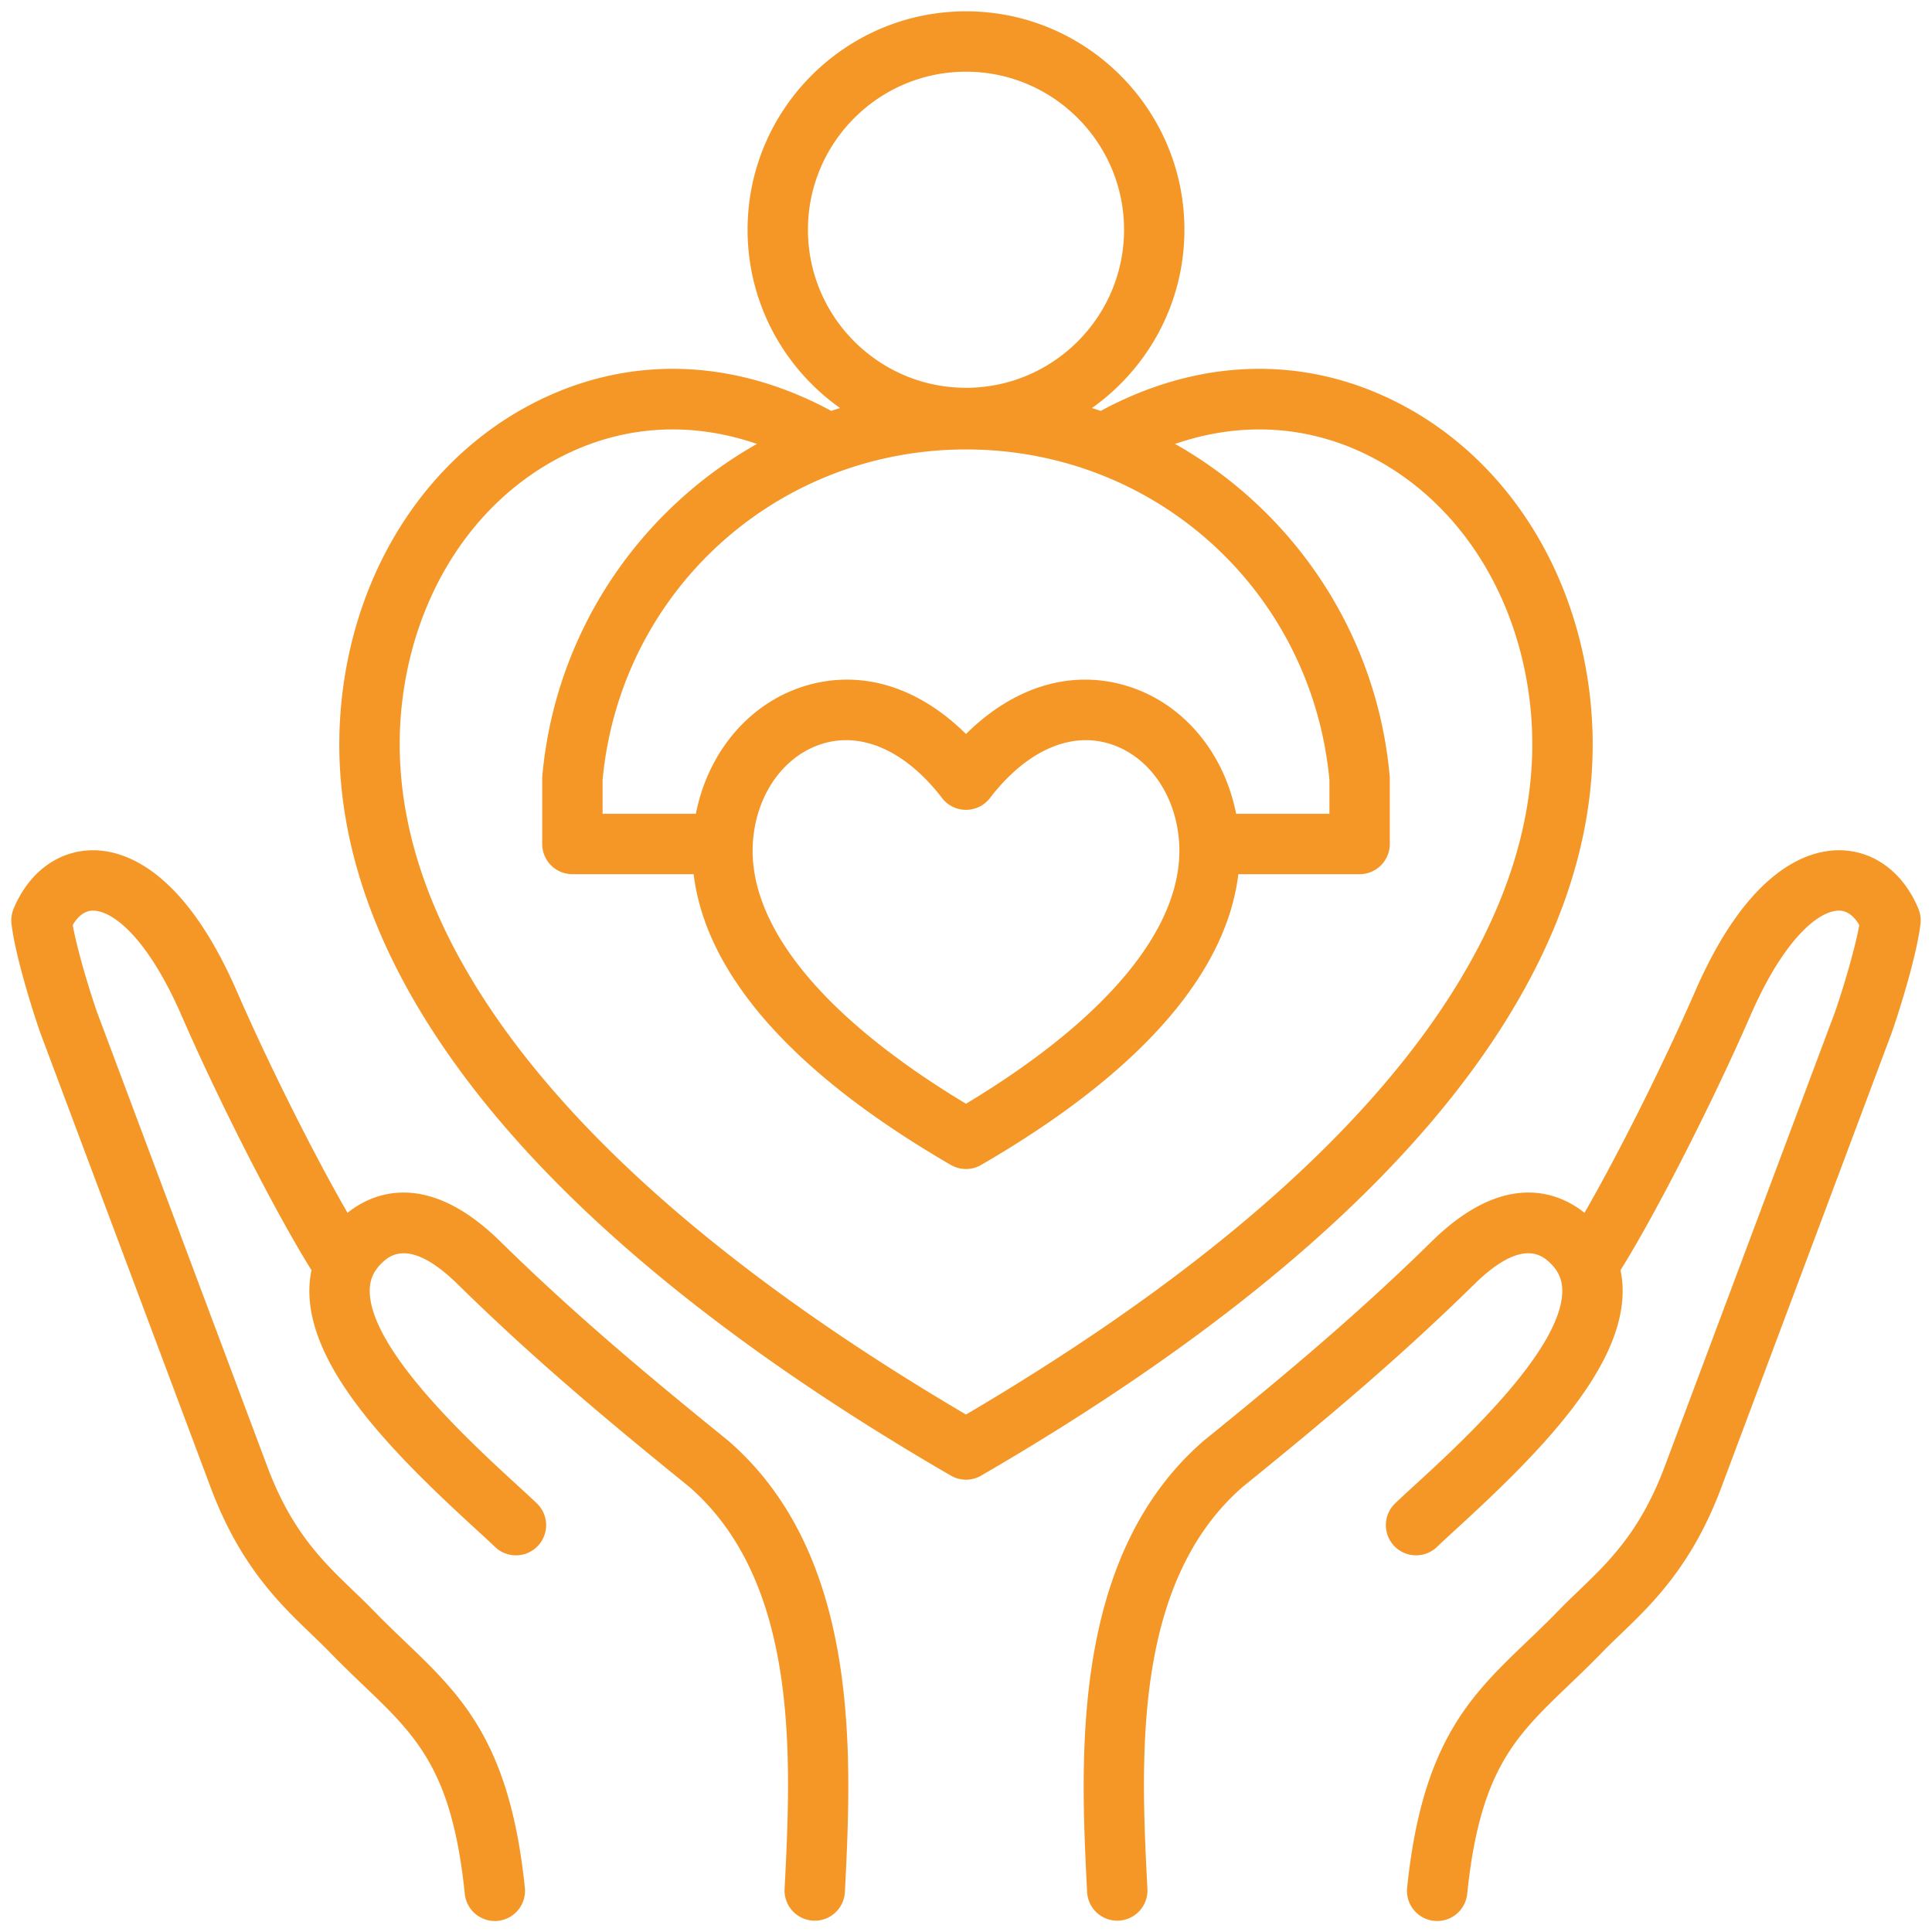<svg xmlns="http://www.w3.org/2000/svg" version="1.1" xmlns:xlink="http://www.w3.org/1999/xlink" width="512" height="512" x="0" y="0" viewBox="0 0 512 512" style="enable-background:new 0 0 512 512" xml:space="preserve" class=""><g><path d="M508.953 244.757c-.736 6.771-4.319 19.293-7.542 28.7l-.077.214-45.354 121.031c-7.729 20.357-18.157 30.366-26.536 38.408-1.668 1.601-3.244 3.113-4.692 4.607-3.188 3.288-6.187 6.16-9.087 8.937-14.121 13.524-23.45 22.458-26.836 55.168a8 8 0 1 1-15.914-1.647c3.989-38.556 16.823-50.846 31.684-65.078 2.795-2.676 5.685-5.443 8.666-8.518 1.648-1.701 3.325-3.31 5.101-5.014 7.968-7.647 16.207-15.555 22.646-32.512l45.302-120.893c2.902-8.484 5.463-17.725 6.415-23.005-1.077-1.856-2.811-3.807-5.347-3.83h-.051c-5.239 0-14.494 7.263-23.427 27.766-9.947 22.835-24.623 51.648-34.137 67.022-.1.162-.211.312-.321.465.346 1.637.543 3.323.569 5.055.321 21.053-22.487 43.759-43.892 63.389-2.1 1.925-3.913 3.588-5.315 4.932-3.188 3.059-8.253 2.95-11.311-.24s-2.95-8.254.24-11.311c1.528-1.466 3.402-3.184 5.571-5.173 11.654-10.688 38.946-35.717 38.708-51.353-.048-3.111-1.251-5.518-3.902-7.805-4.603-3.969-11.139-1.853-19.432 6.287-19.307 18.949-37.811 34.605-61.393 53.707-29.3 25.603-26.939 72.37-25.215 106.529a8 8 0 0 1-7.997 8.403 8 8 0 0 1-7.983-7.597c-1.784-35.364-4.482-88.806 30.796-119.496.071-.062.143-.122.216-.181 23.27-18.846 41.484-34.249 60.369-52.784 19.978-19.61 34.513-12.291 40.428-7.532 8.987-15.58 20.883-39.313 29.332-58.707 14.134-32.445 29.863-37.376 38.104-37.376h.188c9.079.083 16.88 5.878 20.865 15.502a7.978 7.978 0 0 1 .562 3.926zm-315.842 137.15a9 9 0 0 0-.216-.181c-23.269-18.844-41.483-34.247-60.369-52.784-19.982-19.611-34.515-12.29-40.428-7.531-8.988-15.582-20.885-39.315-29.333-58.707-14.134-32.447-29.863-37.376-38.104-37.376h-.186c-9.08.083-16.881 5.877-20.867 15.502a7.984 7.984 0 0 0-.562 3.928c.738 6.778 4.321 19.298 7.544 28.7.024.071.05.142.076.213l45.366 121.064c7.718 20.327 18.146 30.335 26.526 38.377 1.667 1.601 3.242 3.112 4.691 4.606 3.188 3.288 6.186 6.16 9.086 8.937 14.121 13.523 23.449 22.458 26.835 55.168a8 8 0 1 0 15.914-1.647c-3.989-38.555-16.823-50.846-31.683-65.077-2.795-2.676-5.685-5.444-8.666-8.519-1.648-1.701-3.325-3.31-5.1-5.012-7.969-7.648-16.208-15.556-22.634-32.48L25.687 268.162c-2.902-8.48-5.463-17.721-6.416-23.004 1.077-1.856 2.812-3.807 5.348-3.83h.051c5.239 0 14.495 7.264 23.426 27.766 9.946 22.833 24.622 51.646 34.138 67.022.1.162.211.312.321.465a26.308 26.308 0 0 0-.569 5.055c-.321 21.055 22.488 43.761 43.894 63.391 2.099 1.925 3.911 3.587 5.313 4.931a7.999 7.999 0 0 0 11.311-.241 7.999 7.999 0 0 0-.24-11.311c-1.528-1.465-3.401-3.183-5.57-5.171-11.654-10.688-38.947-35.718-38.709-51.354.047-3.111 1.251-5.518 3.902-7.805 4.601-3.969 11.137-1.853 19.432 6.287 19.308 18.952 37.812 34.607 61.393 53.706 29.3 25.604 26.939 72.371 25.215 106.529a8 8 0 0 0 15.98.806c1.784-35.363 4.482-88.805-30.796-119.496zm66.902 9.145a7.992 7.992 0 0 1-8.028 0c-57.969-33.623-101.128-68.924-128.28-104.923-25.543-33.866-36.693-67.807-33.14-100.879 3.76-34.985 22.993-64.425 51.448-78.751 24.758-12.465 52.419-11.58 78.276 2.393.778-.259 1.558-.511 2.341-.754-14.816-10.494-24.515-27.757-24.515-47.254C198.115 28.967 224.082 3 255.999 3s57.885 25.967 57.885 57.884c0 19.497-9.699 36.76-24.515 47.254.784.242 1.564.495 2.342.754 25.855-13.974 53.516-14.86 78.275-2.393 28.455 14.327 47.688 43.766 51.447 78.751 3.554 33.072-7.597 67.013-33.14 100.879-27.152 35.999-70.312 71.3-128.28 104.923zm92.296-175.385v-8.966c-4.677-49.963-46.02-87.594-96.31-87.594s-91.632 37.63-96.31 87.594v8.967h24.724c3.281-16.71 14.595-29.865 29.744-34.124 14.518-4.08 29.385.632 41.842 12.974 12.459-12.343 27.33-17.053 41.843-12.974 15.149 4.258 26.463 17.413 29.744 34.123zm-39.956 6.122c-1.315-12.244-8.711-21.995-18.841-24.842-10.45-2.938-21.81 2.365-31.169 14.546a8 8 0 0 1-12.688 0c-7.665-9.977-16.674-15.339-25.424-15.339-1.934 0-3.854.262-5.745.793-10.129 2.847-17.524 12.599-18.84 24.843-2.402 22.354 17.573 47.369 56.353 70.718 38.779-23.349 58.755-48.364 56.354-70.718zm-56.354-119.02c23.096 0 41.885-18.79 41.885-41.885S279.095 19 255.999 19s-41.884 18.789-41.884 41.884 18.789 41.885 41.884 41.885zm119.52 173.726c23.016-30.515 33.11-60.639 30.006-89.536-3.177-29.56-19.152-54.296-42.734-66.169-16.153-8.133-33.96-9.141-51.39-3.147a112.91 112.91 0 0 1 20.853 15.167c20.715 19.034 33.509 44.891 36.023 72.807.021.239.032.478.032.718v17.333a8 8 0 0 1-8 8h-32.135c-2.461 20.506-17.855 47.874-68.161 77.052a7.992 7.992 0 0 1-8.028 0c-50.307-29.179-65.7-56.547-68.161-77.052h-32.135a8 8 0 0 1-8-8v-17.333c0-.24.011-.479.032-.718 2.516-27.916 15.309-53.772 36.023-72.807a112.884 112.884 0 0 1 20.854-15.167c-17.429-5.993-35.237-4.985-51.39 3.148-23.582 11.873-39.559 36.609-42.735 66.17-3.104 28.896 6.99 59.021 30.006 89.535 25.239 33.462 65.436 66.544 119.52 98.372 54.084-31.828 94.28-64.91 119.52-98.372z" fill="#f59727" opacity="1" data-original="#000000" class=""></path></g></svg>